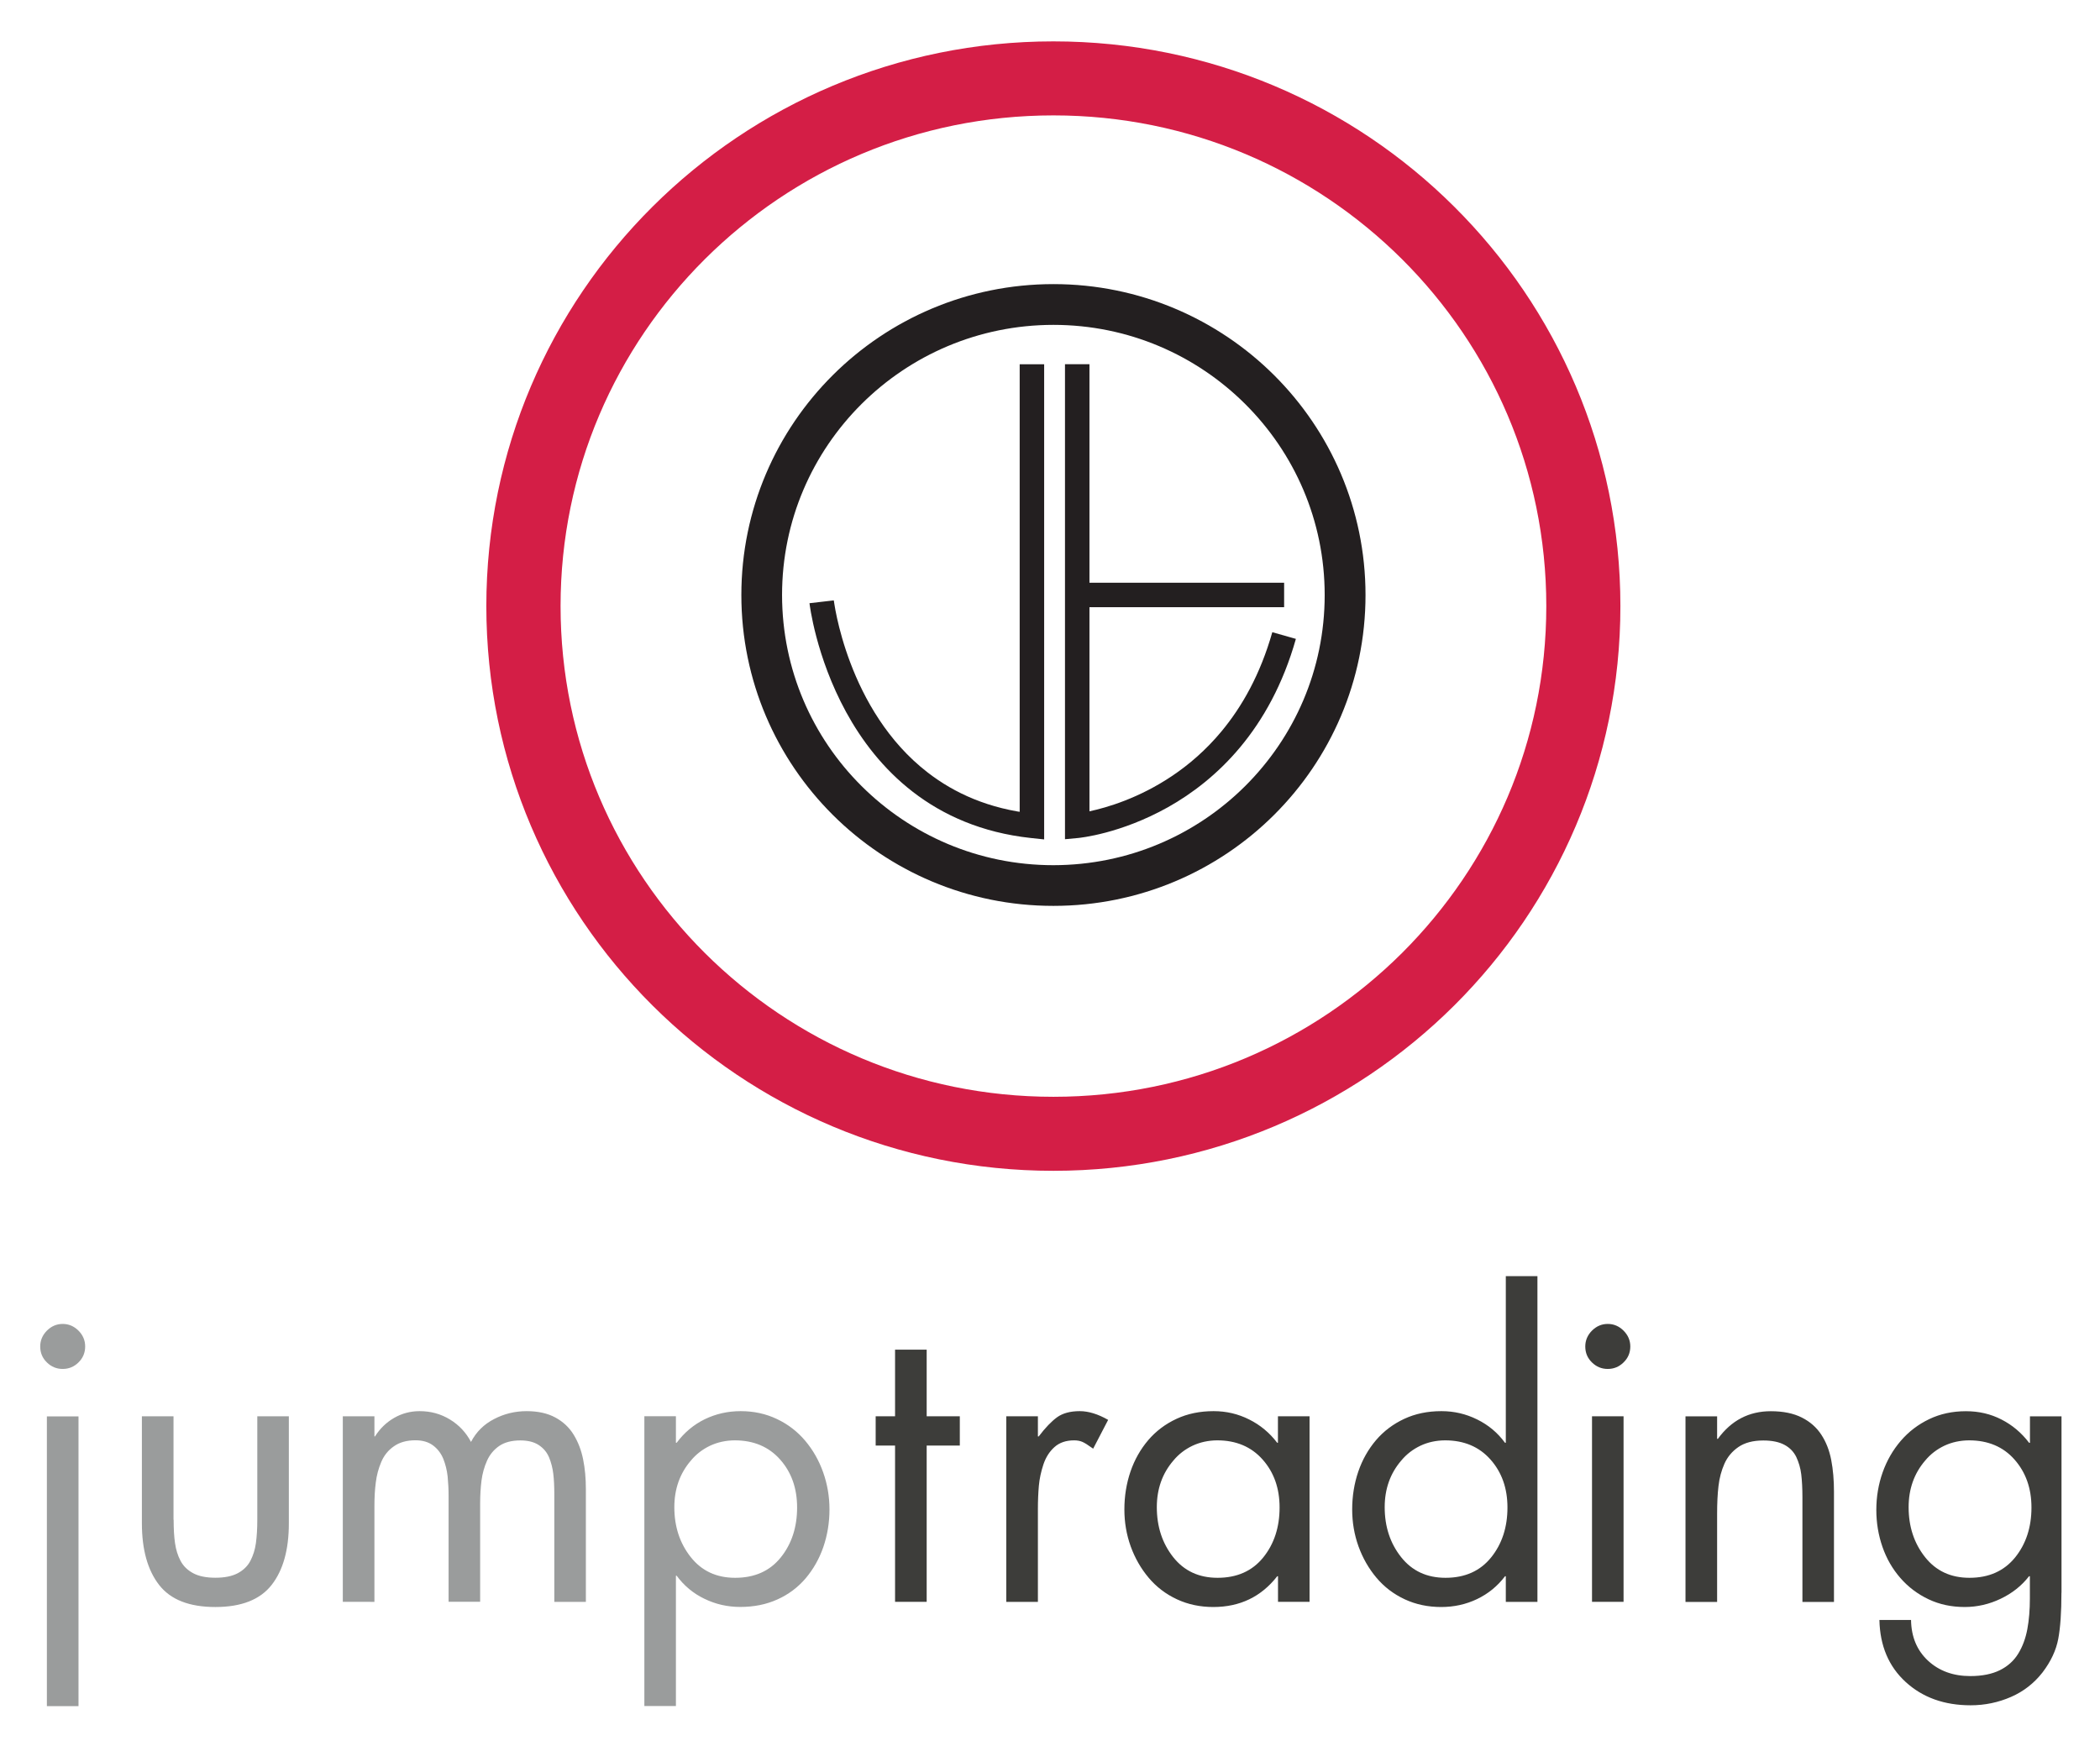 <svg xmlns="http://www.w3.org/2000/svg" role="img" viewBox="47.13 -4.63 305.50 254.00"><title>Jump Operations (member) logo</title><style>svg {enable-background:new 0 0 400 245}</style><style>.st28{fill:#231f20}</style><path d="M242.81 81.95h-2.97c0 10.86-4.41 20.66-11.56 27.79-7.15 7.12-17 11.51-27.91 11.52-10.91 0-20.76-4.4-27.91-11.52-7.15-7.12-11.55-16.93-11.56-27.79 0-10.86 4.41-20.66 11.56-27.79 7.15-7.12 17-11.51 27.91-11.52 10.91 0 20.76 4.4 27.91 11.52 7.15 7.12 11.56 16.93 11.56 27.79h5.94c0-12.49-5.09-23.81-13.3-31.99s-19.58-13.25-32.1-13.25c-12.53 0-23.89 5.07-32.1 13.25s-13.3 19.5-13.3 31.99c0 12.49 5.09 23.81 13.3 31.99s19.58 13.25 32.1 13.24c12.53 0 23.89-5.06 32.1-13.24s13.3-19.5 13.3-31.99h-2.97z" class="st28"/><path d="M164.89 83.14c.02.13.9 7.73 5.33 15.84 2.22 4.05 5.34 8.24 9.72 11.62 4.38 3.38 10.02 5.93 17.12 6.7l1.97.21V48.37h-3.56v67.17h1.78l.19-1.77c-6.47-.71-11.43-2.97-15.33-5.98-5.85-4.5-9.3-10.77-11.26-15.95-.98-2.58-1.59-4.89-1.95-6.53-.18-.82-.3-1.48-.37-1.93-.04-.22-.06-.39-.08-.5l-.02-.12v-.03l-3.54.41zm67.33 4.22c-1.75 6.16-4.41 10.84-7.41 14.45-4.5 5.41-9.82 8.4-14.01 10.04-2.1.82-3.91 1.3-5.18 1.57v-29.7h28.32v-3.56h-28.32v-31.8h-3.56v69.12l1.94-.18c.16-.02 6.1-.58 13.05-4.48 3.47-1.95 7.18-4.75 10.5-8.73 3.32-3.98 6.23-9.14 8.1-15.76l-3.43-.97z" class="st28"/><path fill="#9a9c9c" d="M58.55 188.99c.65.65.97 1.42.97 2.3 0 .92-.33 1.69-.97 2.32-.65.64-1.42.95-2.3.95-.88 0-1.65-.31-2.3-.95-.65-.63-.97-1.4-.97-2.32 0-.88.33-1.65.97-2.3.65-.65 1.42-.98 2.3-.98.88 0 1.65.33 2.3.98m0 54.63h-4.6v-42.16h4.6v42.16zm13.84-27.12c0 1.3.06 2.44.2 3.39.13.95.4 1.82.8 2.58.4.77 1.02 1.37 1.84 1.81.82.44 1.9.66 3.24.66 1.34 0 2.42-.22 3.25-.66.82-.44 1.44-1.04 1.84-1.81.4-.77.67-1.63.8-2.58.13-.96.2-2.09.2-3.39v-15.05h4.59v15.57c0 3.83-.83 6.82-2.5 8.96-1.67 2.14-4.39 3.22-8.19 3.22s-6.52-1.07-8.19-3.22c-1.66-2.14-2.5-5.13-2.5-8.96v-15.57h4.6v15.05zm29.18-12.12h.11c.73-1.15 1.66-2.05 2.79-2.7 1.13-.65 2.37-.98 3.71-.98 1.61 0 3.07.4 4.4 1.21 1.32.8 2.35 1.9 3.07 3.27.76-1.46 1.88-2.57 3.36-3.33 1.47-.77 3.05-1.15 4.74-1.15 1.64 0 3.03.31 4.16.92 1.13.61 2.02 1.44 2.67 2.5.65 1.06 1.11 2.25 1.38 3.59.27 1.34.4 2.77.4 4.31v16.43h-4.59v-15.68c0-1.15-.05-2.14-.15-2.96-.1-.82-.3-1.61-.6-2.35-.31-.75-.8-1.35-1.49-1.81-.69-.46-1.59-.69-2.7-.69-1.26 0-2.29.27-3.07.8-.78.54-1.38 1.25-1.78 2.15-.4.9-.67 1.86-.8 2.87-.13 1.02-.2 2.14-.2 3.36v14.3h-4.59V213.1c0-1.03-.05-2-.14-2.9-.1-.9-.31-1.75-.63-2.56-.33-.8-.83-1.46-1.49-1.95-.67-.5-1.52-.75-2.56-.75-1.27 0-2.31.29-3.13.87-.83.57-1.44 1.33-1.84 2.27-.4.94-.67 1.93-.8 2.99-.14 1.06-.2 2.19-.2 3.42v13.96H97v-27h4.6v2.93zm43.89.92h.11c1.11-1.49 2.47-2.63 4.08-3.42 1.61-.78 3.35-1.18 5.23-1.18 1.91 0 3.67.38 5.28 1.15 1.61.76 2.98 1.82 4.11 3.16 1.13 1.34 2 2.87 2.61 4.59.61 1.72.92 3.52.92 5.4 0 1.92-.3 3.73-.89 5.46-.59 1.72-1.46 3.24-2.58 4.57-1.13 1.32-2.5 2.35-4.11 3.07-1.61.73-3.41 1.09-5.4 1.09-1.84 0-3.57-.39-5.2-1.18-1.63-.78-2.98-1.91-4.05-3.36h-.11v18.96h-4.59v-42.17h4.59v3.86zm4.97.43c-1.09.52-2.02 1.23-2.79 2.16-1.61 1.87-2.41 4.14-2.41 6.78 0 2.83.79 5.25 2.39 7.27 1.59 2.01 3.74 3.01 6.46 3.01 2.83 0 5.05-.99 6.63-2.96 1.59-1.97 2.38-4.4 2.38-7.27 0-2.8-.82-5.12-2.47-6.98-1.65-1.86-3.85-2.79-6.61-2.79-1.29.01-2.49.27-3.58.78"/><path fill="#3d3d3a" d="M181.94 228.45h-4.6v-22.74h-2.82v-4.26h2.82v-9.7h4.6v9.7h4.82v4.26h-4.82zm16.19-24.07h.11c.96-1.27 1.85-2.19 2.67-2.79.82-.59 1.92-.89 3.3-.89 1.26 0 2.64.42 4.13 1.27l-2.18 4.19-.34-.23c-.46-.34-.86-.59-1.21-.75-.34-.15-.75-.23-1.21-.23-1.19 0-2.15.33-2.87.98-.73.65-1.26 1.49-1.61 2.53-.34 1.03-.57 2.07-.66 3.1-.09 1.04-.14 2.16-.14 3.39v13.5h-4.6v-27h4.6v2.93zm39.52 24.07h-4.6v-3.73h-.11c-2.33 2.99-5.44 4.48-9.3 4.48-1.91 0-3.68-.37-5.29-1.12-1.61-.75-2.98-1.79-4.11-3.13-1.13-1.34-2-2.86-2.62-4.57-.61-1.7-.92-3.49-.92-5.37 0-1.95.3-3.79.89-5.52.59-1.72 1.45-3.24 2.58-4.57 1.13-1.32 2.5-2.35 4.11-3.1 1.61-.75 3.41-1.12 5.4-1.12 1.84 0 3.56.4 5.17 1.21 1.61.8 2.97 1.93 4.08 3.39h.11v-3.85h4.6v27zm-17.03-22.72c-1.09.52-2.02 1.23-2.79 2.16-1.61 1.87-2.41 4.14-2.41 6.78 0 2.83.79 5.25 2.38 7.27 1.59 2.01 3.74 3.01 6.46 3.01 2.83 0 5.05-.99 6.64-2.96 1.59-1.97 2.38-4.4 2.38-7.27 0-2.8-.82-5.12-2.47-6.98-1.65-1.86-3.85-2.79-6.61-2.79-1.29.01-2.49.27-3.58.78m45.58 18.99h-.12c-1.11 1.46-2.47 2.56-4.08 3.33-1.61.77-3.35 1.15-5.22 1.15-1.91 0-3.68-.37-5.29-1.12-1.61-.75-2.98-1.79-4.11-3.13-1.13-1.34-2-2.86-2.62-4.57-.61-1.7-.92-3.49-.92-5.37 0-1.95.3-3.79.89-5.52.59-1.72 1.45-3.24 2.58-4.57 1.13-1.32 2.5-2.35 4.11-3.1 1.61-.75 3.41-1.12 5.4-1.12 1.84 0 3.57.4 5.2 1.21 1.63.8 2.98 1.93 4.05 3.39h.12v-24.24h4.6v47.39h-4.6v-3.73zm-12.43-18.99c-1.09.52-2.02 1.23-2.79 2.16-1.61 1.87-2.41 4.14-2.41 6.78 0 2.83.79 5.25 2.39 7.27 1.59 2.01 3.74 3.01 6.46 3.01 2.83 0 5.04-.99 6.63-2.96 1.59-1.97 2.38-4.4 2.38-7.27 0-2.8-.82-5.12-2.47-6.98-1.65-1.86-3.85-2.79-6.61-2.79-1.3.01-2.5.27-3.58.78m29.55-16.74c.65.65.98 1.42.98 2.3 0 .92-.33 1.69-.98 2.32-.65.64-1.42.95-2.3.95-.88 0-1.65-.31-2.3-.95-.65-.63-.97-1.4-.97-2.32 0-.88.33-1.65.97-2.3.65-.65 1.42-.98 2.3-.98.88 0 1.65.33 2.3.98m0 39.46h-4.59v-27h4.59v27zm13.61-23.72h.11c1.95-2.68 4.52-4.02 7.7-4.02 1.8 0 3.3.31 4.51.92 1.21.61 2.15 1.44 2.84 2.5.69 1.05 1.17 2.28 1.44 3.68s.4 2.94.4 4.63v16.02h-4.59v-15.22c0-1.3-.06-2.41-.17-3.33-.11-.92-.36-1.76-.72-2.53-.37-.76-.94-1.36-1.73-1.78-.78-.42-1.81-.63-3.07-.63-1.5 0-2.7.32-3.62.95-.92.63-1.6 1.45-2.04 2.44-.44 1-.73 2.08-.86 3.24-.14 1.17-.2 2.52-.2 4.05v12.81h-4.6v-27h4.6v3.27zm50.09 22.4c0 2.8-.15 5.03-.46 6.69-.31 1.66-1.07 3.3-2.3 4.91-1.23 1.57-2.75 2.76-4.59 3.56-1.84.8-3.79 1.21-5.86 1.21-3.83 0-6.98-1.13-9.45-3.39-2.47-2.26-3.74-5.27-3.82-9.02h4.6c.04 2.45.86 4.42 2.47 5.92 1.61 1.49 3.66 2.24 6.15 2.24 1.72 0 3.16-.29 4.31-.86 1.15-.57 2.04-1.38 2.67-2.41.63-1.03 1.07-2.22 1.32-3.56.25-1.34.37-2.83.37-4.48v-3.22h-.12c-1.07 1.38-2.44 2.47-4.11 3.27-1.66.8-3.42 1.21-5.25 1.21-1.92 0-3.67-.37-5.25-1.12-1.59-.75-2.96-1.78-4.11-3.1-1.15-1.32-2.02-2.83-2.61-4.54-.59-1.7-.89-3.49-.89-5.37 0-1.91.31-3.73.92-5.46.61-1.72 1.49-3.25 2.64-4.59 1.15-1.34 2.53-2.39 4.14-3.16 1.61-.77 3.39-1.15 5.34-1.15 1.88 0 3.6.4 5.17 1.21 1.57.8 2.91 1.93 4.02 3.39h.12v-3.85h4.59v25.67zm-17.03-21.4c-1.09.52-2.02 1.23-2.79 2.16-1.61 1.87-2.41 4.14-2.41 6.78 0 2.83.79 5.25 2.39 7.27 1.59 2.01 3.74 3.01 6.46 3.01 2.83 0 5.04-.99 6.64-2.96 1.59-1.97 2.38-4.4 2.38-7.27 0-2.8-.83-5.12-2.47-6.98-1.64-1.86-3.85-2.79-6.61-2.79-1.3.01-2.5.27-3.59.78"/><path fill="#d41e46" d="M277.47 83.56h-5.39c0 19.72-8.01 37.53-20.99 50.48-12.99 12.93-30.88 20.92-50.71 20.92-19.82 0-37.72-7.99-50.71-20.92-12.98-12.94-20.99-30.75-20.99-50.48 0-19.73 8.01-37.54 20.99-50.48 12.99-12.93 30.89-20.92 50.71-20.92s37.72 7.99 50.71 20.92c12.98 12.94 20.99 30.75 20.99 50.48h10.78c0-22.68-9.24-43.26-24.17-58.11-14.91-14.86-35.56-24.06-58.32-24.06-22.75 0-43.4 9.2-58.32 24.06-14.92 14.85-24.17 35.43-24.17 58.11s9.25 43.26 24.17 58.11c14.91 14.86 35.56 24.06 58.32 24.06 22.75 0 43.4-9.2 58.32-24.06 14.92-14.85 24.17-35.43 24.17-58.11h-5.39z"/></svg>